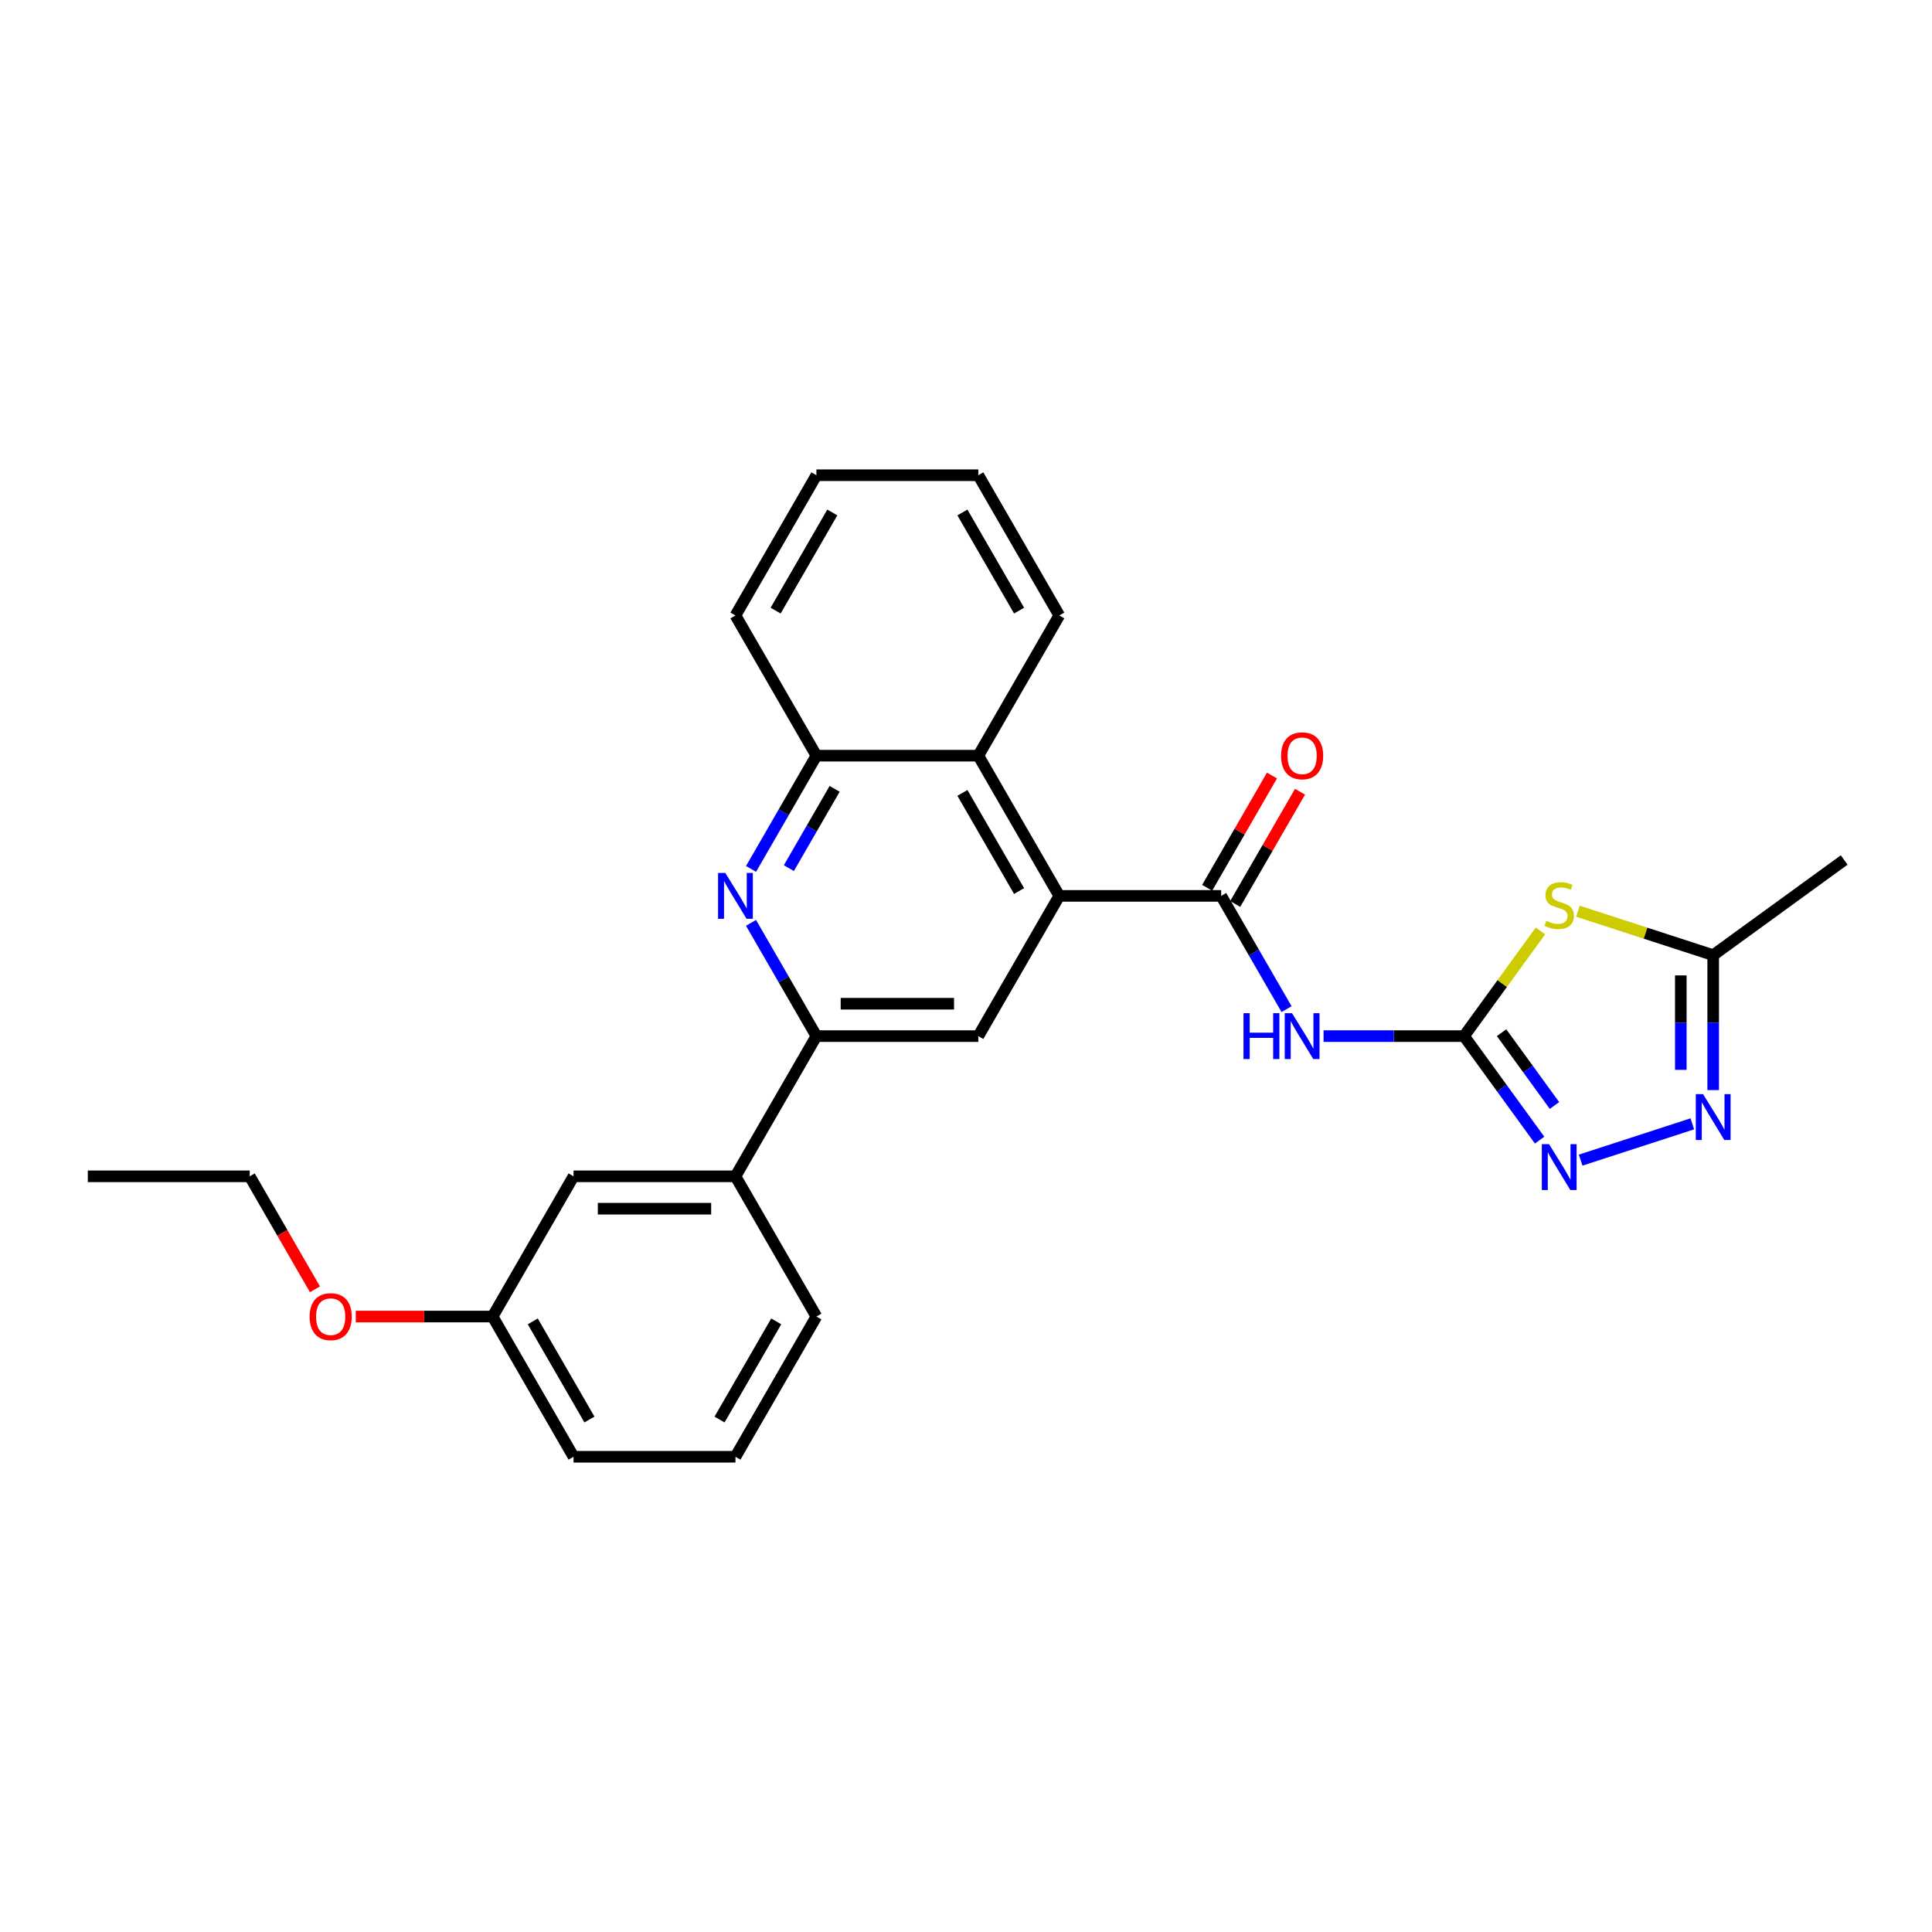 <?xml version='1.0' encoding='iso-8859-1'?>
<svg version='1.1' baseProfile='full'
              xmlns='http://www.w3.org/2000/svg'
                      xmlns:rdkit='http://www.rdkit.org/xml'
                      xmlns:xlink='http://www.w3.org/1999/xlink'
                  xml:space='preserve'
width='1000px' height='1000px' viewBox='0 0 1000 1000'>
<!-- END OF HEADER -->
<rect style='opacity:1.0;fill:#FFFFFF;stroke:none' width='1000' height='1000' x='0' y='0'> </rect>
<path class='bond-0' d='M 757.786,536.288 L 777.563,509.067' style='fill:none;fill-rule:evenodd;stroke:#000000;stroke-width:6px;stroke-linecap:butt;stroke-linejoin:miter;stroke-opacity:1' />
<path class='bond-0' d='M 777.563,509.067 L 797.34,481.846' style='fill:none;fill-rule:evenodd;stroke:#CCCC00;stroke-width:6px;stroke-linecap:butt;stroke-linejoin:miter;stroke-opacity:1' />
<path class='bond-1' d='M 757.786,536.288 L 721.432,536.288' style='fill:none;fill-rule:evenodd;stroke:#000000;stroke-width:6px;stroke-linecap:butt;stroke-linejoin:miter;stroke-opacity:1' />
<path class='bond-1' d='M 721.432,536.288 L 685.078,536.288' style='fill:none;fill-rule:evenodd;stroke:#0000FF;stroke-width:6px;stroke-linecap:butt;stroke-linejoin:miter;stroke-opacity:1' />
<path class='bond-4' d='M 757.786,536.288 L 777.344,563.207' style='fill:none;fill-rule:evenodd;stroke:#000000;stroke-width:6px;stroke-linecap:butt;stroke-linejoin:miter;stroke-opacity:1' />
<path class='bond-4' d='M 777.344,563.207 L 796.901,590.125' style='fill:none;fill-rule:evenodd;stroke:#0000FF;stroke-width:6px;stroke-linecap:butt;stroke-linejoin:miter;stroke-opacity:1' />
<path class='bond-4' d='M 777.213,534.512 L 790.903,553.355' style='fill:none;fill-rule:evenodd;stroke:#000000;stroke-width:6px;stroke-linecap:butt;stroke-linejoin:miter;stroke-opacity:1' />
<path class='bond-4' d='M 790.903,553.355 L 804.593,572.198' style='fill:none;fill-rule:evenodd;stroke:#0000FF;stroke-width:6px;stroke-linecap:butt;stroke-linejoin:miter;stroke-opacity:1' />
<path class='bond-9' d='M 816.749,471.643 L 851.748,483.014' style='fill:none;fill-rule:evenodd;stroke:#CCCC00;stroke-width:6px;stroke-linecap:butt;stroke-linejoin:miter;stroke-opacity:1' />
<path class='bond-9' d='M 851.748,483.014 L 886.747,494.386' style='fill:none;fill-rule:evenodd;stroke:#000000;stroke-width:6px;stroke-linecap:butt;stroke-linejoin:miter;stroke-opacity:1' />
<path class='bond-2' d='M 665.922,522.326 L 649.001,493.019' style='fill:none;fill-rule:evenodd;stroke:#0000FF;stroke-width:6px;stroke-linecap:butt;stroke-linejoin:miter;stroke-opacity:1' />
<path class='bond-2' d='M 649.001,493.019 L 632.081,463.712' style='fill:none;fill-rule:evenodd;stroke:#000000;stroke-width:6px;stroke-linecap:butt;stroke-linejoin:miter;stroke-opacity:1' />
<path class='bond-3' d='M 632.081,463.712 L 548.277,463.712' style='fill:none;fill-rule:evenodd;stroke:#000000;stroke-width:6px;stroke-linecap:butt;stroke-linejoin:miter;stroke-opacity:1' />
<path class='bond-13' d='M 639.338,467.902 L 656.114,438.846' style='fill:none;fill-rule:evenodd;stroke:#000000;stroke-width:6px;stroke-linecap:butt;stroke-linejoin:miter;stroke-opacity:1' />
<path class='bond-13' d='M 656.114,438.846 L 672.889,409.79' style='fill:none;fill-rule:evenodd;stroke:#FF0000;stroke-width:6px;stroke-linecap:butt;stroke-linejoin:miter;stroke-opacity:1' />
<path class='bond-13' d='M 624.823,459.522 L 641.598,430.466' style='fill:none;fill-rule:evenodd;stroke:#000000;stroke-width:6px;stroke-linecap:butt;stroke-linejoin:miter;stroke-opacity:1' />
<path class='bond-13' d='M 641.598,430.466 L 658.374,401.41' style='fill:none;fill-rule:evenodd;stroke:#FF0000;stroke-width:6px;stroke-linecap:butt;stroke-linejoin:miter;stroke-opacity:1' />
<path class='bond-8' d='M 548.277,463.712 L 506.375,536.288' style='fill:none;fill-rule:evenodd;stroke:#000000;stroke-width:6px;stroke-linecap:butt;stroke-linejoin:miter;stroke-opacity:1' />
<path class='bond-10' d='M 548.277,463.712 L 506.375,391.136' style='fill:none;fill-rule:evenodd;stroke:#000000;stroke-width:6px;stroke-linecap:butt;stroke-linejoin:miter;stroke-opacity:1' />
<path class='bond-10' d='M 527.476,461.206 L 498.145,410.403' style='fill:none;fill-rule:evenodd;stroke:#000000;stroke-width:6px;stroke-linecap:butt;stroke-linejoin:miter;stroke-opacity:1' />
<path class='bond-6' d='M 818.14,600.482 L 875.943,581.7' style='fill:none;fill-rule:evenodd;stroke:#0000FF;stroke-width:6px;stroke-linecap:butt;stroke-linejoin:miter;stroke-opacity:1' />
<path class='bond-5' d='M 388.73,449.75 L 405.651,420.443' style='fill:none;fill-rule:evenodd;stroke:#0000FF;stroke-width:6px;stroke-linecap:butt;stroke-linejoin:miter;stroke-opacity:1' />
<path class='bond-5' d='M 405.651,420.443 L 422.571,391.136' style='fill:none;fill-rule:evenodd;stroke:#000000;stroke-width:6px;stroke-linecap:butt;stroke-linejoin:miter;stroke-opacity:1' />
<path class='bond-5' d='M 408.322,449.338 L 420.166,428.823' style='fill:none;fill-rule:evenodd;stroke:#0000FF;stroke-width:6px;stroke-linecap:butt;stroke-linejoin:miter;stroke-opacity:1' />
<path class='bond-5' d='M 420.166,428.823 L 432.01,408.308' style='fill:none;fill-rule:evenodd;stroke:#000000;stroke-width:6px;stroke-linecap:butt;stroke-linejoin:miter;stroke-opacity:1' />
<path class='bond-28' d='M 388.73,477.674 L 405.651,506.981' style='fill:none;fill-rule:evenodd;stroke:#0000FF;stroke-width:6px;stroke-linecap:butt;stroke-linejoin:miter;stroke-opacity:1' />
<path class='bond-28' d='M 405.651,506.981 L 422.571,536.288' style='fill:none;fill-rule:evenodd;stroke:#000000;stroke-width:6px;stroke-linecap:butt;stroke-linejoin:miter;stroke-opacity:1' />
<path class='bond-27' d='M 886.747,564.228 L 886.747,529.307' style='fill:none;fill-rule:evenodd;stroke:#0000FF;stroke-width:6px;stroke-linecap:butt;stroke-linejoin:miter;stroke-opacity:1' />
<path class='bond-27' d='M 886.747,529.307 L 886.747,494.386' style='fill:none;fill-rule:evenodd;stroke:#000000;stroke-width:6px;stroke-linecap:butt;stroke-linejoin:miter;stroke-opacity:1' />
<path class='bond-27' d='M 869.986,553.752 L 869.986,529.307' style='fill:none;fill-rule:evenodd;stroke:#0000FF;stroke-width:6px;stroke-linecap:butt;stroke-linejoin:miter;stroke-opacity:1' />
<path class='bond-27' d='M 869.986,529.307 L 869.986,504.863' style='fill:none;fill-rule:evenodd;stroke:#000000;stroke-width:6px;stroke-linecap:butt;stroke-linejoin:miter;stroke-opacity:1' />
<path class='bond-7' d='M 422.571,536.288 L 506.375,536.288' style='fill:none;fill-rule:evenodd;stroke:#000000;stroke-width:6px;stroke-linecap:butt;stroke-linejoin:miter;stroke-opacity:1' />
<path class='bond-7' d='M 435.142,519.527 L 493.804,519.527' style='fill:none;fill-rule:evenodd;stroke:#000000;stroke-width:6px;stroke-linecap:butt;stroke-linejoin:miter;stroke-opacity:1' />
<path class='bond-12' d='M 422.571,536.288 L 380.669,608.864' style='fill:none;fill-rule:evenodd;stroke:#000000;stroke-width:6px;stroke-linecap:butt;stroke-linejoin:miter;stroke-opacity:1' />
<path class='bond-18' d='M 886.747,494.386 L 954.545,445.128' style='fill:none;fill-rule:evenodd;stroke:#000000;stroke-width:6px;stroke-linecap:butt;stroke-linejoin:miter;stroke-opacity:1' />
<path class='bond-11' d='M 506.375,391.136 L 422.571,391.136' style='fill:none;fill-rule:evenodd;stroke:#000000;stroke-width:6px;stroke-linecap:butt;stroke-linejoin:miter;stroke-opacity:1' />
<path class='bond-17' d='M 506.375,391.136 L 548.277,318.56' style='fill:none;fill-rule:evenodd;stroke:#000000;stroke-width:6px;stroke-linecap:butt;stroke-linejoin:miter;stroke-opacity:1' />
<path class='bond-20' d='M 422.571,391.136 L 380.669,318.56' style='fill:none;fill-rule:evenodd;stroke:#000000;stroke-width:6px;stroke-linecap:butt;stroke-linejoin:miter;stroke-opacity:1' />
<path class='bond-14' d='M 380.669,608.864 L 296.866,608.864' style='fill:none;fill-rule:evenodd;stroke:#000000;stroke-width:6px;stroke-linecap:butt;stroke-linejoin:miter;stroke-opacity:1' />
<path class='bond-14' d='M 368.099,625.625 L 309.436,625.625' style='fill:none;fill-rule:evenodd;stroke:#000000;stroke-width:6px;stroke-linecap:butt;stroke-linejoin:miter;stroke-opacity:1' />
<path class='bond-19' d='M 380.669,608.864 L 422.571,681.44' style='fill:none;fill-rule:evenodd;stroke:#000000;stroke-width:6px;stroke-linecap:butt;stroke-linejoin:miter;stroke-opacity:1' />
<path class='bond-15' d='M 296.866,608.864 L 254.964,681.44' style='fill:none;fill-rule:evenodd;stroke:#000000;stroke-width:6px;stroke-linecap:butt;stroke-linejoin:miter;stroke-opacity:1' />
<path class='bond-16' d='M 254.964,681.44 L 219.557,681.44' style='fill:none;fill-rule:evenodd;stroke:#000000;stroke-width:6px;stroke-linecap:butt;stroke-linejoin:miter;stroke-opacity:1' />
<path class='bond-16' d='M 219.557,681.44 L 184.15,681.44' style='fill:none;fill-rule:evenodd;stroke:#FF0000;stroke-width:6px;stroke-linecap:butt;stroke-linejoin:miter;stroke-opacity:1' />
<path class='bond-30' d='M 254.964,681.44 L 296.866,754.017' style='fill:none;fill-rule:evenodd;stroke:#000000;stroke-width:6px;stroke-linecap:butt;stroke-linejoin:miter;stroke-opacity:1' />
<path class='bond-30' d='M 275.764,683.946 L 305.096,734.75' style='fill:none;fill-rule:evenodd;stroke:#000000;stroke-width:6px;stroke-linecap:butt;stroke-linejoin:miter;stroke-opacity:1' />
<path class='bond-23' d='M 163.022,667.345 L 146.14,638.104' style='fill:none;fill-rule:evenodd;stroke:#FF0000;stroke-width:6px;stroke-linecap:butt;stroke-linejoin:miter;stroke-opacity:1' />
<path class='bond-23' d='M 146.14,638.104 L 129.258,608.864' style='fill:none;fill-rule:evenodd;stroke:#000000;stroke-width:6px;stroke-linecap:butt;stroke-linejoin:miter;stroke-opacity:1' />
<path class='bond-24' d='M 548.277,318.56 L 506.375,245.983' style='fill:none;fill-rule:evenodd;stroke:#000000;stroke-width:6px;stroke-linecap:butt;stroke-linejoin:miter;stroke-opacity:1' />
<path class='bond-24' d='M 527.476,316.054 L 498.145,265.25' style='fill:none;fill-rule:evenodd;stroke:#000000;stroke-width:6px;stroke-linecap:butt;stroke-linejoin:miter;stroke-opacity:1' />
<path class='bond-21' d='M 422.571,681.44 L 380.669,754.017' style='fill:none;fill-rule:evenodd;stroke:#000000;stroke-width:6px;stroke-linecap:butt;stroke-linejoin:miter;stroke-opacity:1' />
<path class='bond-21' d='M 401.771,683.946 L 372.439,734.75' style='fill:none;fill-rule:evenodd;stroke:#000000;stroke-width:6px;stroke-linecap:butt;stroke-linejoin:miter;stroke-opacity:1' />
<path class='bond-29' d='M 380.669,318.56 L 422.571,245.983' style='fill:none;fill-rule:evenodd;stroke:#000000;stroke-width:6px;stroke-linecap:butt;stroke-linejoin:miter;stroke-opacity:1' />
<path class='bond-29' d='M 401.47,316.054 L 430.801,265.25' style='fill:none;fill-rule:evenodd;stroke:#000000;stroke-width:6px;stroke-linecap:butt;stroke-linejoin:miter;stroke-opacity:1' />
<path class='bond-22' d='M 380.669,754.017 L 296.866,754.017' style='fill:none;fill-rule:evenodd;stroke:#000000;stroke-width:6px;stroke-linecap:butt;stroke-linejoin:miter;stroke-opacity:1' />
<path class='bond-25' d='M 129.258,608.864 L 45.455,608.864' style='fill:none;fill-rule:evenodd;stroke:#000000;stroke-width:6px;stroke-linecap:butt;stroke-linejoin:miter;stroke-opacity:1' />
<path class='bond-26' d='M 506.375,245.983 L 422.571,245.983' style='fill:none;fill-rule:evenodd;stroke:#000000;stroke-width:6px;stroke-linecap:butt;stroke-linejoin:miter;stroke-opacity:1' />
<path  class='atom-1' d='M 800.34 476.635
Q 800.609 476.736, 801.715 477.205
Q 802.821 477.674, 804.028 477.976
Q 805.268 478.244, 806.475 478.244
Q 808.721 478.244, 810.028 477.172
Q 811.335 476.065, 811.335 474.155
Q 811.335 472.847, 810.665 472.043
Q 810.028 471.238, 809.023 470.802
Q 808.017 470.367, 806.341 469.864
Q 804.229 469.227, 802.955 468.624
Q 801.715 468.02, 800.81 466.746
Q 799.938 465.473, 799.938 463.327
Q 799.938 460.344, 801.949 458.5
Q 803.994 456.656, 808.017 456.656
Q 810.766 456.656, 813.883 457.964
L 813.112 460.545
Q 810.263 459.372, 808.117 459.372
Q 805.804 459.372, 804.531 460.344
Q 803.257 461.282, 803.29 462.925
Q 803.29 464.199, 803.927 464.97
Q 804.598 465.741, 805.536 466.176
Q 806.508 466.612, 808.117 467.115
Q 810.263 467.785, 811.537 468.456
Q 812.81 469.126, 813.716 470.501
Q 814.654 471.842, 814.654 474.155
Q 814.654 477.44, 812.442 479.216
Q 810.263 480.959, 806.609 480.959
Q 804.497 480.959, 802.888 480.49
Q 801.313 480.054, 799.435 479.283
L 800.34 476.635
' fill='#CCCC00'/>
<path  class='atom-2' d='M 643.629 524.421
L 646.847 524.421
L 646.847 534.511
L 658.982 534.511
L 658.982 524.421
L 662.2 524.421
L 662.2 548.155
L 658.982 548.155
L 658.982 537.193
L 646.847 537.193
L 646.847 548.155
L 643.629 548.155
L 643.629 524.421
' fill='#0000FF'/>
<path  class='atom-2' d='M 668.736 524.421
L 676.513 536.992
Q 677.284 538.232, 678.525 540.478
Q 679.765 542.724, 679.832 542.858
L 679.832 524.421
L 682.983 524.421
L 682.983 548.155
L 679.731 548.155
L 671.385 534.411
Q 670.412 532.802, 669.373 530.958
Q 668.368 529.114, 668.066 528.545
L 668.066 548.155
L 664.982 548.155
L 664.982 524.421
L 668.736 524.421
' fill='#0000FF'/>
<path  class='atom-5' d='M 801.799 592.22
L 809.576 604.791
Q 810.347 606.031, 811.587 608.277
Q 812.827 610.523, 812.894 610.657
L 812.894 592.22
L 816.045 592.22
L 816.045 615.953
L 812.794 615.953
L 804.447 602.21
Q 803.475 600.6, 802.436 598.757
Q 801.43 596.913, 801.128 596.343
L 801.128 615.953
L 798.044 615.953
L 798.044 592.22
L 801.799 592.22
' fill='#0000FF'/>
<path  class='atom-6' d='M 375.423 451.845
L 383.2 464.416
Q 383.971 465.656, 385.212 467.902
Q 386.452 470.148, 386.519 470.282
L 386.519 451.845
L 389.67 451.845
L 389.67 475.579
L 386.418 475.579
L 378.072 461.835
Q 377.099 460.226, 376.06 458.382
Q 375.055 456.538, 374.753 455.968
L 374.753 475.579
L 371.669 475.579
L 371.669 451.845
L 375.423 451.845
' fill='#0000FF'/>
<path  class='atom-7' d='M 881.501 566.323
L 889.278 578.894
Q 890.049 580.134, 891.289 582.38
Q 892.529 584.626, 892.596 584.76
L 892.596 566.323
L 895.747 566.323
L 895.747 590.057
L 892.496 590.057
L 884.149 576.313
Q 883.177 574.704, 882.138 572.86
Q 881.132 571.016, 880.83 570.446
L 880.83 590.057
L 877.746 590.057
L 877.746 566.323
L 881.501 566.323
' fill='#0000FF'/>
<path  class='atom-14' d='M 663.088 391.203
Q 663.088 385.504, 665.904 382.32
Q 668.72 379.135, 673.982 379.135
Q 679.245 379.135, 682.061 382.32
Q 684.877 385.504, 684.877 391.203
Q 684.877 396.969, 682.028 400.254
Q 679.178 403.505, 673.982 403.505
Q 668.753 403.505, 665.904 400.254
Q 663.088 397.002, 663.088 391.203
M 673.982 400.823
Q 677.603 400.823, 679.547 398.41
Q 681.525 395.963, 681.525 391.203
Q 681.525 386.543, 679.547 384.197
Q 677.603 381.817, 673.982 381.817
Q 670.362 381.817, 668.384 384.163
Q 666.44 386.51, 666.44 391.203
Q 666.44 395.996, 668.384 398.41
Q 670.362 400.823, 673.982 400.823
' fill='#FF0000'/>
<path  class='atom-17' d='M 160.266 681.507
Q 160.266 675.809, 163.081 672.624
Q 165.897 669.44, 171.16 669.44
Q 176.423 669.44, 179.239 672.624
Q 182.055 675.809, 182.055 681.507
Q 182.055 687.273, 179.205 690.558
Q 176.356 693.81, 171.16 693.81
Q 165.931 693.81, 163.081 690.558
Q 160.266 687.307, 160.266 681.507
M 171.16 691.128
Q 174.78 691.128, 176.725 688.715
Q 178.702 686.267, 178.702 681.507
Q 178.702 676.848, 176.725 674.501
Q 174.78 672.121, 171.16 672.121
Q 167.54 672.121, 165.562 674.468
Q 163.618 676.814, 163.618 681.507
Q 163.618 686.301, 165.562 688.715
Q 167.54 691.128, 171.16 691.128
' fill='#FF0000'/>
</svg>
